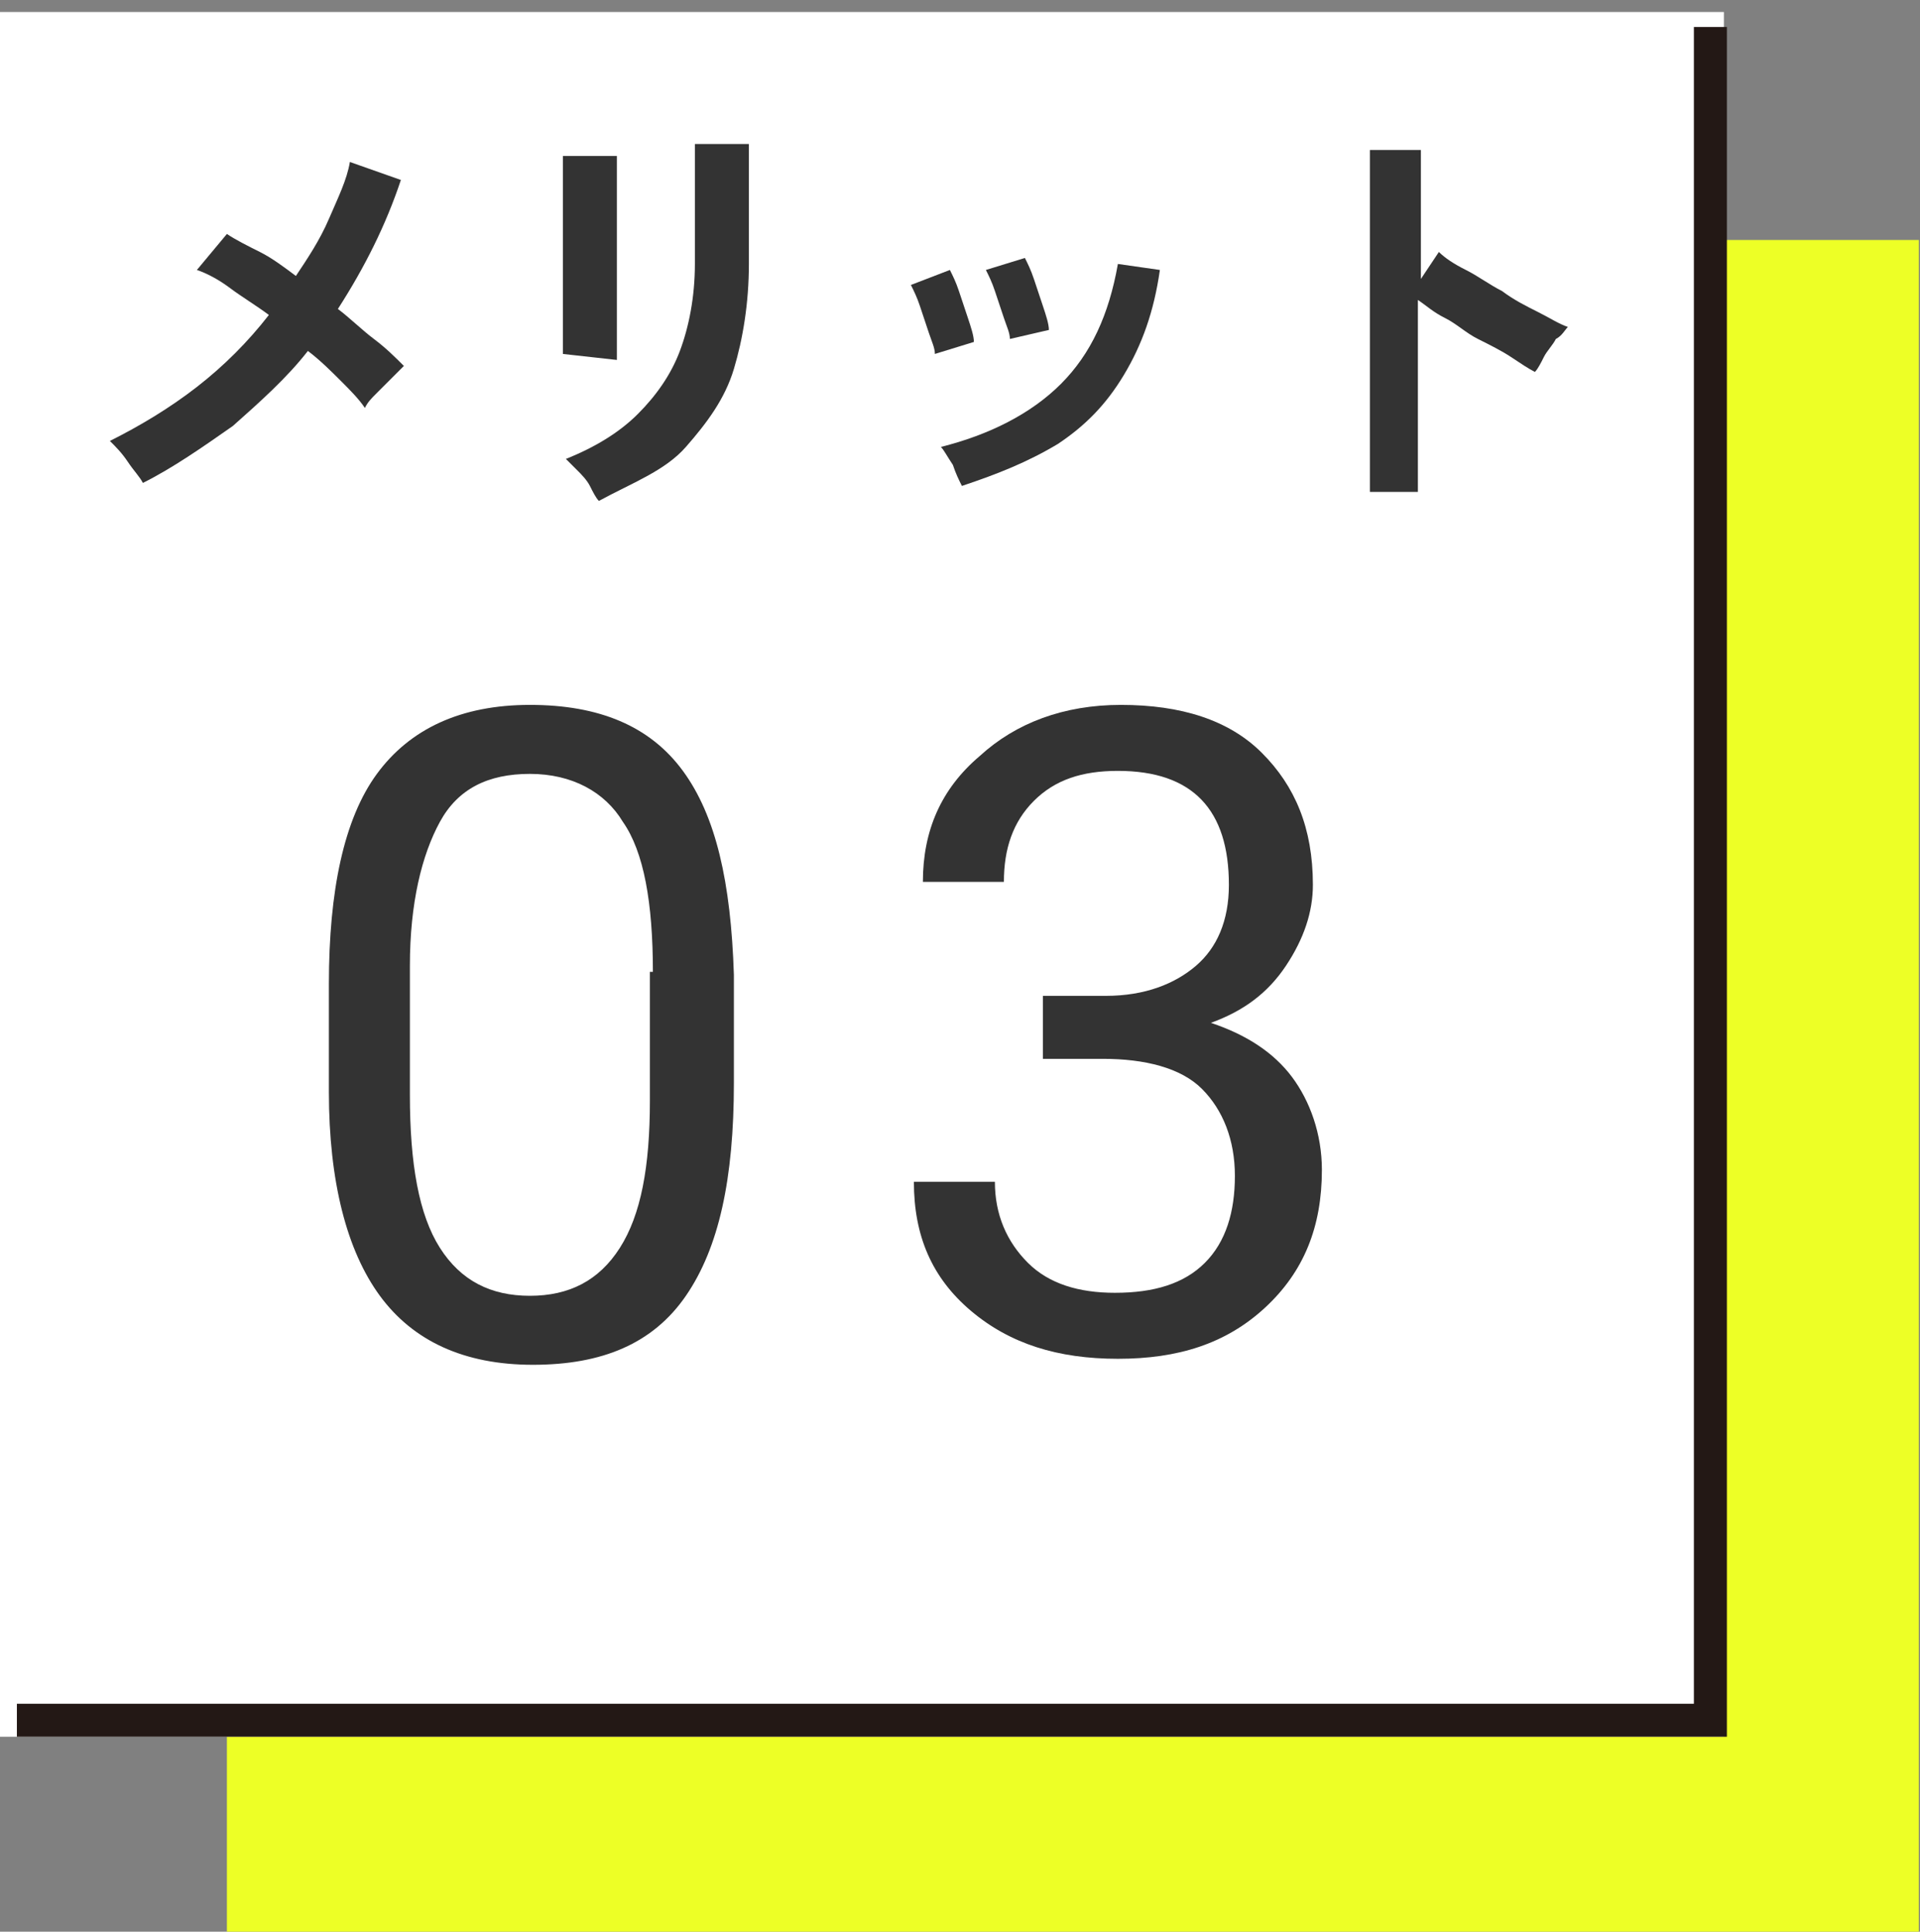 <?xml version="1.0" encoding="utf-8"?>
<!-- Generator: Adobe Illustrator 27.4.1, SVG Export Plug-In . SVG Version: 6.00 Build 0)  -->
<svg version="1.1" id="レイヤー_1" xmlns="http://www.w3.org/2000/svg" xmlns:xlink="http://www.w3.org/1999/xlink" x="0px"
	 y="0px" viewBox="0 0 64 64.4" style="enable-background:new 0 0 64 64.4;" xml:space="preserve">
<rect x="0" y="0" width="64" height="64.4" fill="#808080" stroke="none"/>
<style type="text/css">
	.st0{fill:#EDFF26;}
	.st1{fill:#FFFFFF;}
	.st2{fill:#231815;}
	.st3{enable-background:new    ;}
	.st4{fill:#333333;}
</style>
<g transform="translate(-200.537 -5133)">
	<g transform="translate(2 5)">
		<rect x="206.1" y="5136" class="st0" width="56.4" height="56.4"/>
		<rect x="199.1" y="5128.9" class="st1" width="56.4" height="56.4"/>
		<path class="st1" d="M256,5185.9h-57.5v-57.5H256V5185.9z M199.6,5184.8H255v-55.4h-55.4V5184.8z"/>
		<path class="st2" d="M256,5185.9h-56.9v-1.1H255v-55.9h1.1V5185.9z"/>
	</g>
	<g class="st3">
		<path class="st4" d="M225,5169.1c0,3.2-0.5,5.5-1.6,7.1s-2.8,2.3-5.1,2.3c-2.3,0-4-0.8-5.1-2.3c-1.1-1.5-1.7-3.8-1.7-6.8v-3.6
			c0-3.1,0.5-5.5,1.6-7s2.8-2.3,5.1-2.3c2.3,0,4,0.7,5.1,2.2s1.6,3.7,1.7,6.8V5169.1z M222.3,5165.4c0-2.3-0.3-4-1-5
			c-0.6-1-1.7-1.6-3.1-1.6c-1.4,0-2.4,0.5-3,1.6s-1,2.7-1,4.8v4.3c0,2.3,0.3,4,1,5.1c0.7,1.1,1.7,1.6,3,1.6c1.3,0,2.3-0.5,3-1.6
			s1-2.7,1-4.9V5165.4z"/>
		<path class="st4" d="M235.4,5166.2h2c1.3,0,2.3-0.4,3-1s1.1-1.5,1.1-2.7c0-2.5-1.2-3.8-3.7-3.8c-1.2,0-2.1,0.3-2.8,1s-1,1.6-1,2.7
			h-2.7c0-1.7,0.6-3.1,1.9-4.2c1.2-1.1,2.8-1.7,4.7-1.7c2,0,3.6,0.5,4.7,1.6s1.7,2.5,1.7,4.4c0,0.9-0.3,1.8-0.9,2.7
			s-1.4,1.5-2.5,1.9c1.2,0.4,2.1,1,2.7,1.8s1,1.9,1,3.1c0,1.9-0.6,3.4-1.9,4.6s-2.9,1.7-4.9,1.7s-3.6-0.5-4.9-1.6
			c-1.3-1.1-1.9-2.5-1.9-4.3h2.7c0,1.1,0.4,2,1.1,2.7s1.7,1,2.9,1c1.3,0,2.3-0.3,3-1s1-1.7,1-2.9c0-1.2-0.4-2.2-1.1-2.9
			s-1.9-1-3.3-1h-2V5166.2z"/>
	</g>
	<g class="st3">
		<path class="st4" d="M205.3,5149.1c-0.1-0.2-0.3-0.4-0.5-0.7c-0.2-0.3-0.4-0.5-0.6-0.7c1-0.5,2-1.1,2.9-1.8
			c0.9-0.7,1.7-1.5,2.4-2.4c-0.4-0.3-0.9-0.6-1.3-0.9s-0.8-0.5-1.1-0.6l1-1.2c0.3,0.2,0.7,0.4,1.1,0.6c0.4,0.2,0.8,0.5,1.2,0.8
			c0.4-0.6,0.8-1.2,1.1-1.9s0.6-1.3,0.7-1.9l1.7,0.6c-0.5,1.5-1.2,2.9-2.1,4.3c0.4,0.3,0.8,0.7,1.2,1s0.7,0.6,1,0.9
			c-0.1,0.1-0.3,0.3-0.4,0.4c-0.2,0.2-0.3,0.3-0.5,0.5c-0.2,0.2-0.3,0.3-0.4,0.5c-0.2-0.3-0.5-0.6-0.8-0.9c-0.3-0.3-0.7-0.7-1.1-1
			c-0.7,0.9-1.6,1.7-2.5,2.5C207.3,5147.9,206.3,5148.6,205.3,5149.1z"/>
		<path class="st4" d="M219.3,5144.8c0-0.1,0-0.3,0-0.6c0-0.3,0-0.7,0-1.2c0-0.5,0-1,0-1.5c0-0.5,0-1,0-1.5c0-0.5,0-0.9,0-1.2
			c0-0.3,0-0.5,0-0.6h1.8c0,0.1,0,0.3,0,0.7s0,0.7,0,1.2s0,1,0,1.5c0,0.5,0,1,0,1.5c0,0.5,0,0.9,0,1.2s0,0.6,0,0.7L219.3,5144.8z
			 M220.5,5149.7c-0.1-0.1-0.2-0.3-0.3-0.5c-0.1-0.2-0.3-0.4-0.4-0.5c-0.2-0.2-0.3-0.3-0.4-0.4c1-0.4,1.8-0.9,2.4-1.5
			c0.6-0.6,1.1-1.3,1.4-2.1c0.3-0.8,0.5-1.8,0.5-2.9v-0.7c0-0.2,0-0.5,0-0.8s0-0.7,0-1s0-0.7,0-0.9c0-0.3,0-0.5,0-0.6h1.8v4
			c0,1.3-0.2,2.5-0.5,3.5c-0.3,1-0.9,1.8-1.6,2.6S221.6,5149.1,220.5,5149.7z"/>
		<path class="st4" d="M231.7,5144.8c0-0.2-0.1-0.4-0.2-0.7c-0.1-0.3-0.2-0.6-0.3-0.9c-0.1-0.3-0.2-0.5-0.3-0.7l1.3-0.5
			c0.1,0.2,0.2,0.4,0.3,0.7c0.1,0.3,0.2,0.6,0.3,0.9c0.1,0.3,0.2,0.6,0.2,0.8L231.7,5144.8z M232.6,5149.2c-0.1-0.2-0.2-0.4-0.3-0.7
			c-0.2-0.3-0.3-0.5-0.4-0.6c1.6-0.4,3-1.1,4-2.1c1-1,1.6-2.3,1.9-4l1.4,0.2c-0.2,1.4-0.6,2.5-1.2,3.5s-1.3,1.7-2.2,2.3
			C234.8,5148.4,233.8,5148.8,232.6,5149.2z M234.2,5144.3c0-0.2-0.1-0.4-0.2-0.7s-0.2-0.6-0.3-0.9c-0.1-0.3-0.2-0.5-0.3-0.7
			l1.3-0.4c0.1,0.2,0.2,0.4,0.3,0.7c0.1,0.3,0.2,0.6,0.3,0.9c0.1,0.3,0.2,0.6,0.2,0.8L234.2,5144.3z"/>
		<path class="st4" d="M246.2,5149.4V5138h1.7v4.3l0.6-0.9c0.2,0.2,0.5,0.4,0.9,0.6c0.4,0.2,0.8,0.5,1.2,0.7
			c0.4,0.3,0.8,0.5,1.2,0.7c0.4,0.2,0.7,0.4,1,0.5c-0.1,0.1-0.2,0.3-0.4,0.4c-0.1,0.2-0.3,0.4-0.4,0.6c-0.1,0.2-0.2,0.4-0.3,0.5
			c-0.2-0.1-0.5-0.3-0.8-0.5c-0.3-0.2-0.7-0.4-1.1-0.6s-0.7-0.5-1.1-0.7s-0.6-0.4-0.9-0.6v6.4H246.2z"/>
	</g>
</g>
</svg>
